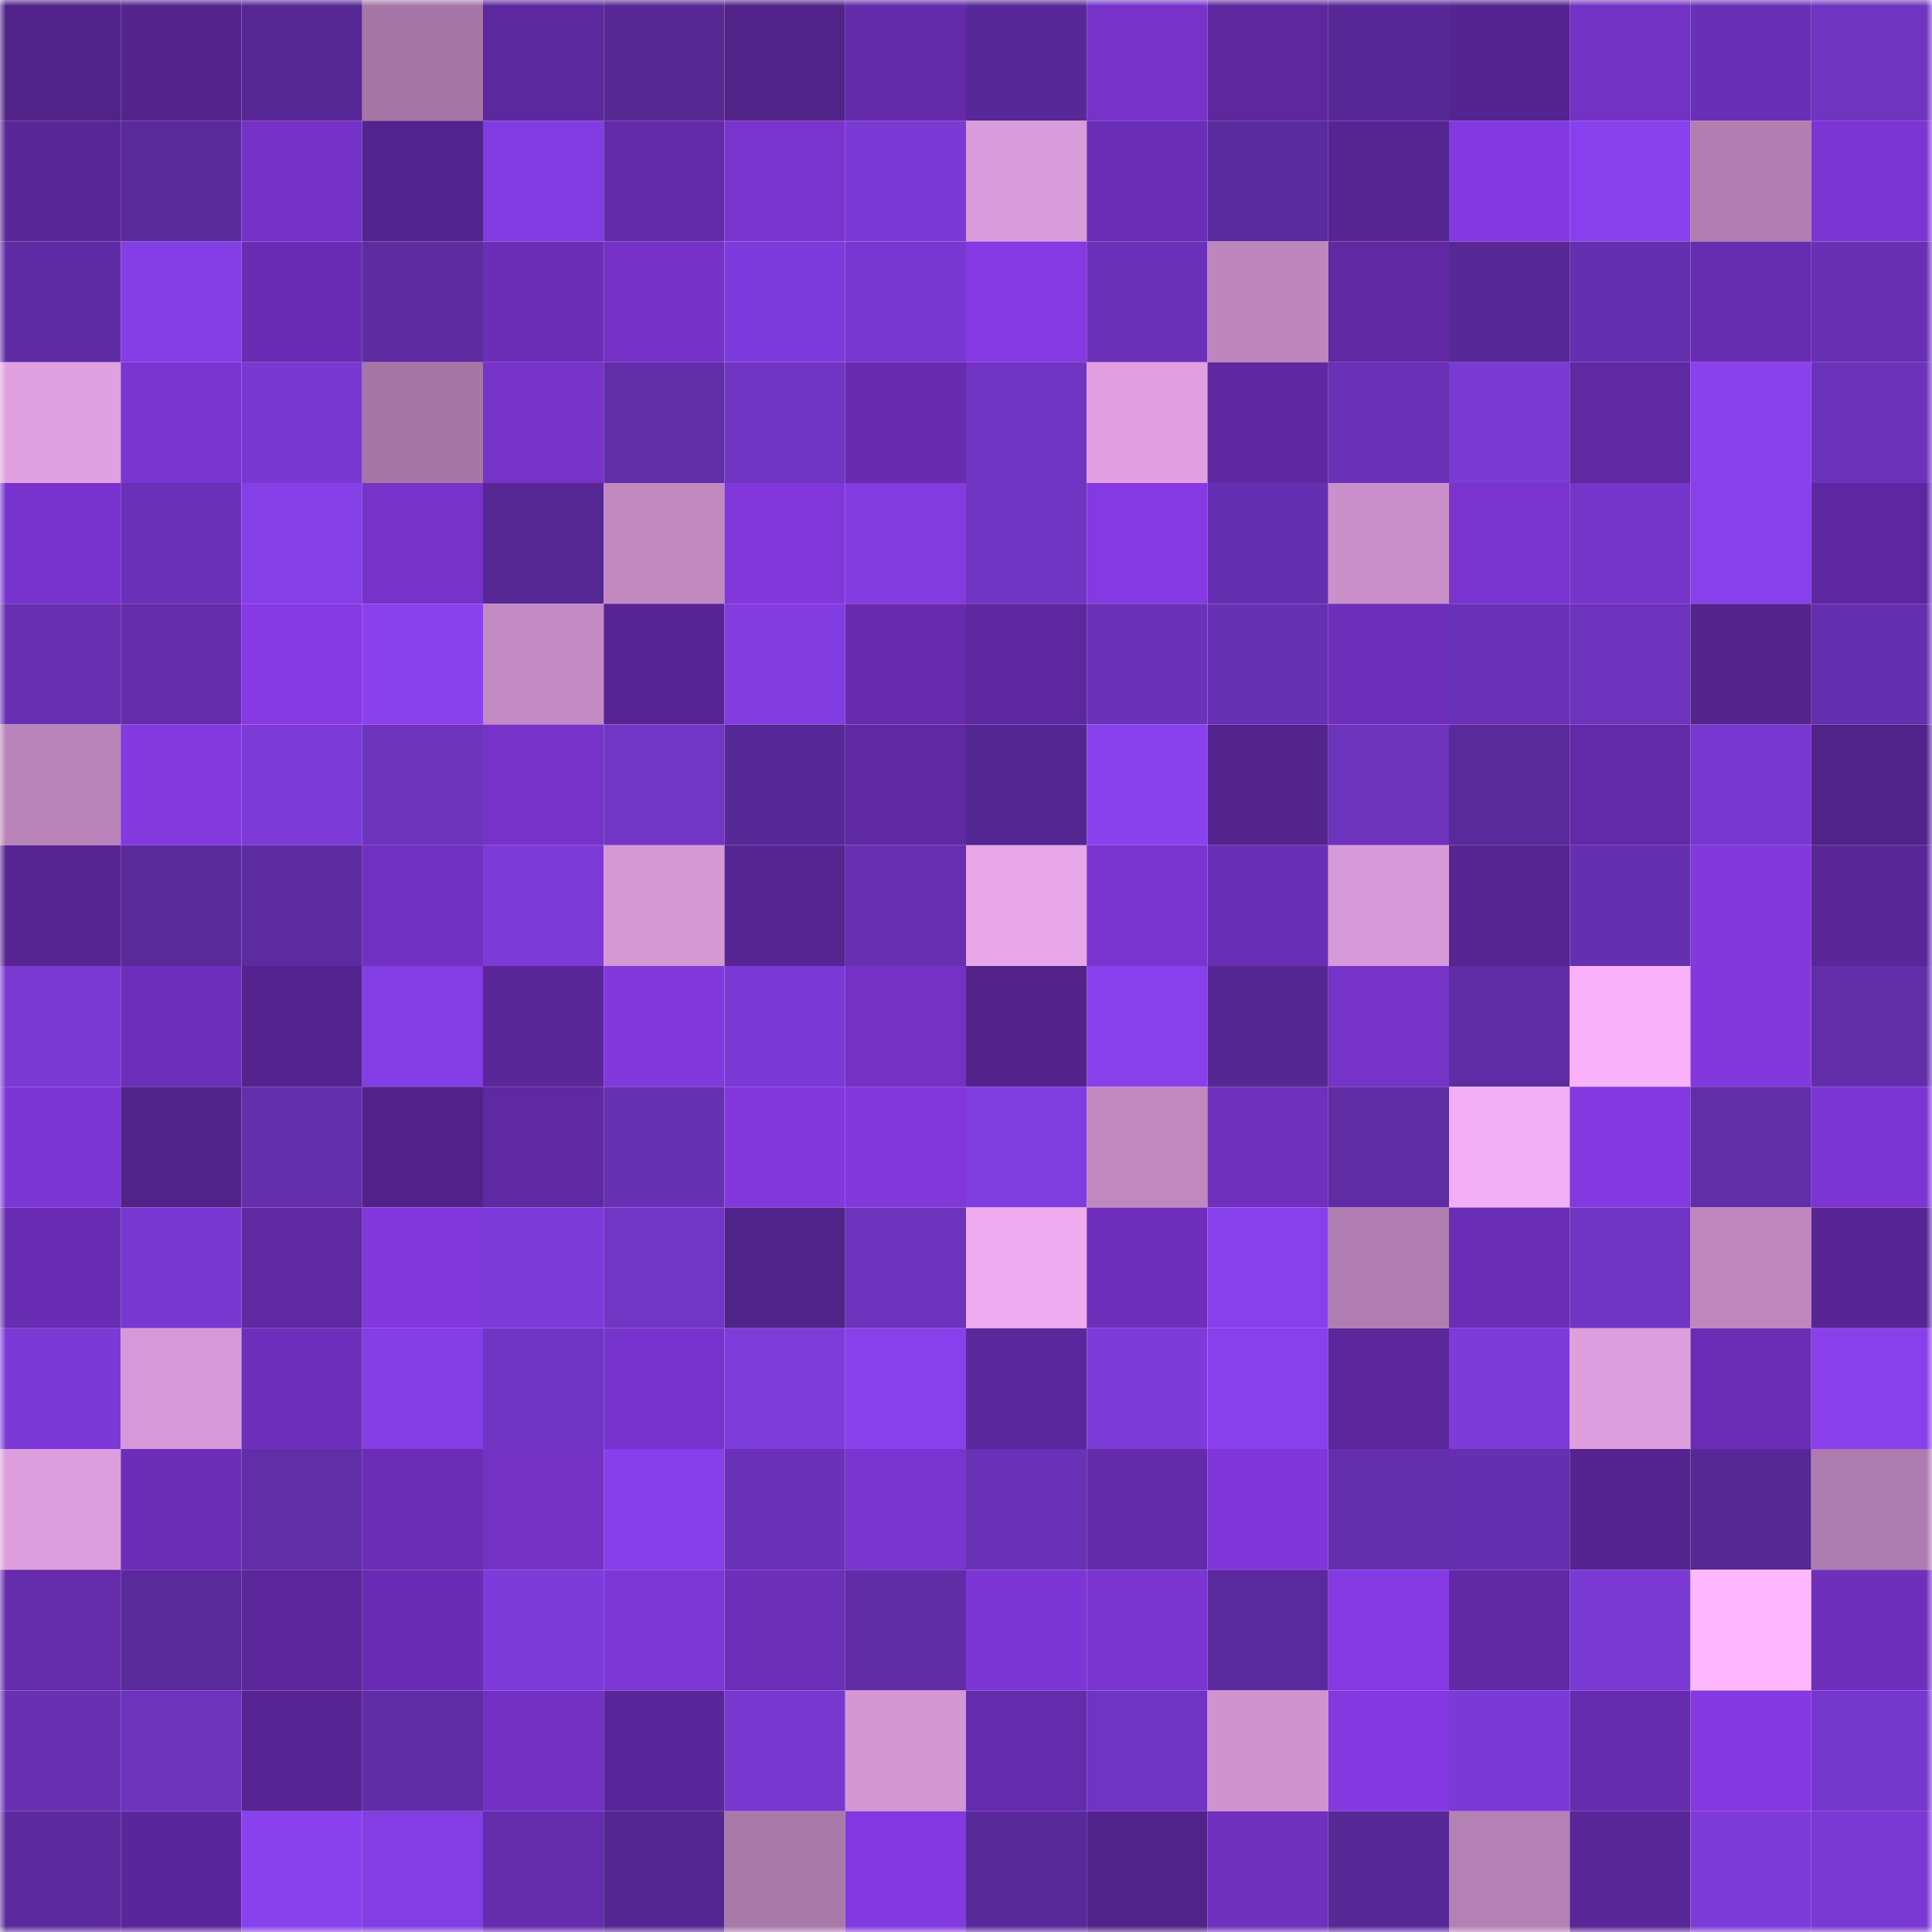 <svg viewBox="0 0 160 160" fill="none" role="img" xmlns="http://www.w3.org/2000/svg" width="240" height="240" name="farcaster%2Ctribe"><mask id="766226629" mask-type="alpha" maskUnits="userSpaceOnUse" x="0" y="0" width="160" height="160"><rect width="160" height="160" fill="#FFFFFF"></rect></mask><g mask="url(#766226629)"><rect x="0" y="0" width="10" height="10" fill="#502388"></rect><rect x="10" y="0" width="10" height="10" fill="#52248c"></rect><rect x="20" y="0" width="10" height="10" fill="#552894"></rect><rect x="30" y="0" width="10" height="10" fill="#a576a6"></rect><rect x="40" y="0" width="10" height="10" fill="#5c289d"></rect><rect x="50" y="0" width="10" height="10" fill="#562995"></rect><rect x="60" y="0" width="10" height="10" fill="#502388"></rect><rect x="70" y="0" width="10" height="10" fill="#622ba8"></rect><rect x="80" y="0" width="10" height="10" fill="#572996"></rect><rect x="90" y="0" width="10" height="10" fill="#7533c8"></rect><rect x="100" y="0" width="10" height="10" fill="#5d289e"></rect><rect x="110" y="0" width="10" height="10" fill="#572997"></rect><rect x="120" y="0" width="10" height="10" fill="#54248f"></rect><rect x="130" y="0" width="10" height="10" fill="#7232c3"></rect><rect x="140" y="0" width="10" height="10" fill="#6831b5"></rect><rect x="150" y="0" width="10" height="10" fill="#6f34c0"></rect><rect x="0" y="10" width="10" height="10" fill="#582696"></rect><rect x="10" y="10" width="10" height="10" fill="#592a9a"></rect><rect x="20" y="10" width="10" height="10" fill="#7432c6"></rect><rect x="30" y="10" width="10" height="10" fill="#52248d"></rect><rect x="40" y="10" width="10" height="10" fill="#813de1"></rect><rect x="50" y="10" width="10" height="10" fill="#632baa"></rect><rect x="60" y="10" width="10" height="10" fill="#7934ce"></rect><rect x="70" y="10" width="10" height="10" fill="#7b3ad5"></rect><rect x="80" y="10" width="10" height="10" fill="#d99cda"></rect><rect x="90" y="10" width="10" height="10" fill="#6b2eb7"></rect><rect x="100" y="10" width="10" height="10" fill="#5a2b9d"></rect><rect x="110" y="10" width="10" height="10" fill="#562592"></rect><rect x="120" y="10" width="10" height="10" fill="#8339df"></rect><rect x="130" y="10" width="10" height="10" fill="#8840ec"></rect><rect x="140" y="10" width="10" height="10" fill="#b07eb1"></rect><rect x="150" y="10" width="10" height="10" fill="#7b35d2"></rect><rect x="0" y="20" width="10" height="10" fill="#5e2ca2"></rect><rect x="10" y="20" width="10" height="10" fill="#843ee5"></rect><rect x="20" y="20" width="10" height="10" fill="#682db2"></rect><rect x="30" y="20" width="10" height="10" fill="#5c2ca0"></rect><rect x="40" y="20" width="10" height="10" fill="#6b2eb6"></rect><rect x="50" y="20" width="10" height="10" fill="#7432c6"></rect><rect x="60" y="20" width="10" height="10" fill="#7e3bdb"></rect><rect x="70" y="20" width="10" height="10" fill="#7738cf"></rect><rect x="80" y="20" width="10" height="10" fill="#8439e2"></rect><rect x="90" y="20" width="10" height="10" fill="#6a32b8"></rect><rect x="100" y="20" width="10" height="10" fill="#bd87be"></rect><rect x="110" y="20" width="10" height="10" fill="#5e29a1"></rect><rect x="120" y="20" width="10" height="10" fill="#572997"></rect><rect x="130" y="20" width="10" height="10" fill="#6530b0"></rect><rect x="140" y="20" width="10" height="10" fill="#672db1"></rect><rect x="150" y="20" width="10" height="10" fill="#6831b4"></rect><rect x="0" y="30" width="10" height="10" fill="#e0a1e1"></rect><rect x="10" y="30" width="10" height="10" fill="#7a35d0"></rect><rect x="20" y="30" width="10" height="10" fill="#7839d0"></rect><rect x="30" y="30" width="10" height="10" fill="#a576a6"></rect><rect x="40" y="30" width="10" height="10" fill="#7533c8"></rect><rect x="50" y="30" width="10" height="10" fill="#602ea7"></rect><rect x="60" y="30" width="10" height="10" fill="#7135c4"></rect><rect x="70" y="30" width="10" height="10" fill="#662cad"></rect><rect x="80" y="30" width="10" height="10" fill="#7035c3"></rect><rect x="90" y="30" width="10" height="10" fill="#e0a0e1"></rect><rect x="100" y="30" width="10" height="10" fill="#5e29a0"></rect><rect x="110" y="30" width="10" height="10" fill="#6931b5"></rect><rect x="120" y="30" width="10" height="10" fill="#7a3ad4"></rect><rect x="130" y="30" width="10" height="10" fill="#5e29a1"></rect><rect x="140" y="30" width="10" height="10" fill="#8941ee"></rect><rect x="150" y="30" width="10" height="10" fill="#6b33ba"></rect><rect x="0" y="40" width="10" height="10" fill="#7734cc"></rect><rect x="10" y="40" width="10" height="10" fill="#6a32b8"></rect><rect x="20" y="40" width="10" height="10" fill="#853fe7"></rect><rect x="30" y="40" width="10" height="10" fill="#7533c8"></rect><rect x="40" y="40" width="10" height="10" fill="#552894"></rect><rect x="50" y="40" width="10" height="10" fill="#c08ac1"></rect><rect x="60" y="40" width="10" height="10" fill="#8038da"></rect><rect x="70" y="40" width="10" height="10" fill="#823de1"></rect><rect x="80" y="40" width="10" height="10" fill="#7035c3"></rect><rect x="90" y="40" width="10" height="10" fill="#8439e1"></rect><rect x="100" y="40" width="10" height="10" fill="#6530af"></rect><rect x="110" y="40" width="10" height="10" fill="#c990ca"></rect><rect x="120" y="40" width="10" height="10" fill="#7834cd"></rect><rect x="130" y="40" width="10" height="10" fill="#7336c8"></rect><rect x="140" y="40" width="10" height="10" fill="#8740eb"></rect><rect x="150" y="40" width="10" height="10" fill="#5d289f"></rect><rect x="0" y="50" width="10" height="10" fill="#6630b1"></rect><rect x="10" y="50" width="10" height="10" fill="#642cab"></rect><rect x="20" y="50" width="10" height="10" fill="#853ae2"></rect><rect x="30" y="50" width="10" height="10" fill="#8941ee"></rect><rect x="40" y="50" width="10" height="10" fill="#c18ac2"></rect><rect x="50" y="50" width="10" height="10" fill="#562593"></rect><rect x="60" y="50" width="10" height="10" fill="#813de0"></rect><rect x="70" y="50" width="10" height="10" fill="#662cad"></rect><rect x="80" y="50" width="10" height="10" fill="#5d289f"></rect><rect x="90" y="50" width="10" height="10" fill="#6a32b8"></rect><rect x="100" y="50" width="10" height="10" fill="#6731b4"></rect><rect x="110" y="50" width="10" height="10" fill="#6d2fba"></rect><rect x="120" y="50" width="10" height="10" fill="#6932b6"></rect><rect x="130" y="50" width="10" height="10" fill="#6c33bc"></rect><rect x="140" y="50" width="10" height="10" fill="#52248c"></rect><rect x="150" y="50" width="10" height="10" fill="#642fae"></rect><rect x="0" y="60" width="10" height="10" fill="#b984ba"></rect><rect x="10" y="60" width="10" height="10" fill="#8239de"></rect><rect x="20" y="60" width="10" height="10" fill="#7c3ad7"></rect><rect x="30" y="60" width="10" height="10" fill="#6c33bb"></rect><rect x="40" y="60" width="10" height="10" fill="#7533c8"></rect><rect x="50" y="60" width="10" height="10" fill="#7236c5"></rect><rect x="60" y="60" width="10" height="10" fill="#562996"></rect><rect x="70" y="60" width="10" height="10" fill="#5f29a2"></rect><rect x="80" y="60" width="10" height="10" fill="#532790"></rect><rect x="90" y="60" width="10" height="10" fill="#8941ee"></rect><rect x="100" y="60" width="10" height="10" fill="#52248c"></rect><rect x="110" y="60" width="10" height="10" fill="#6c33bb"></rect><rect x="120" y="60" width="10" height="10" fill="#592a9a"></rect><rect x="130" y="60" width="10" height="10" fill="#622aa7"></rect><rect x="140" y="60" width="10" height="10" fill="#7738cf"></rect><rect x="150" y="60" width="10" height="10" fill="#502388"></rect><rect x="0" y="70" width="10" height="10" fill="#562592"></rect><rect x="10" y="70" width="10" height="10" fill="#592a9a"></rect><rect x="20" y="70" width="10" height="10" fill="#5b2b9f"></rect><rect x="30" y="70" width="10" height="10" fill="#7031c0"></rect><rect x="40" y="70" width="10" height="10" fill="#7c3bd7"></rect><rect x="50" y="70" width="10" height="10" fill="#d498d5"></rect><rect x="60" y="70" width="10" height="10" fill="#552592"></rect><rect x="70" y="70" width="10" height="10" fill="#6630b1"></rect><rect x="80" y="70" width="10" height="10" fill="#e7a6e8"></rect><rect x="90" y="70" width="10" height="10" fill="#7834cd"></rect><rect x="100" y="70" width="10" height="10" fill="#6831b5"></rect><rect x="110" y="70" width="10" height="10" fill="#d79ad8"></rect><rect x="120" y="70" width="10" height="10" fill="#552592"></rect><rect x="130" y="70" width="10" height="10" fill="#6530b0"></rect><rect x="140" y="70" width="10" height="10" fill="#8138dc"></rect><rect x="150" y="70" width="10" height="10" fill="#5a2799"></rect><rect x="0" y="80" width="10" height="10" fill="#7a3ad4"></rect><rect x="10" y="80" width="10" height="10" fill="#6d2fb9"></rect><rect x="20" y="80" width="10" height="10" fill="#53248e"></rect><rect x="30" y="80" width="10" height="10" fill="#823ee2"></rect><rect x="40" y="80" width="10" height="10" fill="#5a2799"></rect><rect x="50" y="80" width="10" height="10" fill="#8138dd"></rect><rect x="60" y="80" width="10" height="10" fill="#7b3ad6"></rect><rect x="70" y="80" width="10" height="10" fill="#7332c4"></rect><rect x="80" y="80" width="10" height="10" fill="#52238b"></rect><rect x="90" y="80" width="10" height="10" fill="#8740eb"></rect><rect x="100" y="80" width="10" height="10" fill="#542891"></rect><rect x="110" y="80" width="10" height="10" fill="#7533c8"></rect><rect x="120" y="80" width="10" height="10" fill="#5e2da3"></rect><rect x="130" y="80" width="10" height="10" fill="#f9b2fa"></rect><rect x="140" y="80" width="10" height="10" fill="#8238dd"></rect><rect x="150" y="80" width="10" height="10" fill="#612ea8"></rect><rect x="0" y="90" width="10" height="10" fill="#7d36d6"></rect><rect x="10" y="90" width="10" height="10" fill="#502389"></rect><rect x="20" y="90" width="10" height="10" fill="#632fab"></rect><rect x="30" y="90" width="10" height="10" fill="#51238a"></rect><rect x="40" y="90" width="10" height="10" fill="#5e29a1"></rect><rect x="50" y="90" width="10" height="10" fill="#6731b3"></rect><rect x="60" y="90" width="10" height="10" fill="#8238dd"></rect><rect x="70" y="90" width="10" height="10" fill="#8038db"></rect><rect x="80" y="90" width="10" height="10" fill="#803ddf"></rect><rect x="90" y="90" width="10" height="10" fill="#bf89bf"></rect><rect x="100" y="90" width="10" height="10" fill="#6f30bd"></rect><rect x="110" y="90" width="10" height="10" fill="#5e2da3"></rect><rect x="120" y="90" width="10" height="10" fill="#f3aff5"></rect><rect x="130" y="90" width="10" height="10" fill="#8339e0"></rect><rect x="140" y="90" width="10" height="10" fill="#602ea7"></rect><rect x="150" y="90" width="10" height="10" fill="#7b35d2"></rect><rect x="0" y="100" width="10" height="10" fill="#682db2"></rect><rect x="10" y="100" width="10" height="10" fill="#7839d0"></rect><rect x="20" y="100" width="10" height="10" fill="#5f29a2"></rect><rect x="30" y="100" width="10" height="10" fill="#8138dc"></rect><rect x="40" y="100" width="10" height="10" fill="#7d3bd9"></rect><rect x="50" y="100" width="10" height="10" fill="#7236c5"></rect><rect x="60" y="100" width="10" height="10" fill="#502389"></rect><rect x="70" y="100" width="10" height="10" fill="#6d33bd"></rect><rect x="80" y="100" width="10" height="10" fill="#efabf0"></rect><rect x="90" y="100" width="10" height="10" fill="#6d2fb9"></rect><rect x="100" y="100" width="10" height="10" fill="#8840ed"></rect><rect x="110" y="100" width="10" height="10" fill="#af7db0"></rect><rect x="120" y="100" width="10" height="10" fill="#6a2eb4"></rect><rect x="130" y="100" width="10" height="10" fill="#7035c2"></rect><rect x="140" y="100" width="10" height="10" fill="#be88bf"></rect><rect x="150" y="100" width="10" height="10" fill="#572694"></rect><rect x="0" y="110" width="10" height="10" fill="#7b3ad5"></rect><rect x="10" y="110" width="10" height="10" fill="#d699d7"></rect><rect x="20" y="110" width="10" height="10" fill="#6d2fb9"></rect><rect x="30" y="110" width="10" height="10" fill="#843ee5"></rect><rect x="40" y="110" width="10" height="10" fill="#7035c3"></rect><rect x="50" y="110" width="10" height="10" fill="#7734cc"></rect><rect x="60" y="110" width="10" height="10" fill="#7e3cdb"></rect><rect x="70" y="110" width="10" height="10" fill="#8840ed"></rect><rect x="80" y="110" width="10" height="10" fill="#5b289c"></rect><rect x="90" y="110" width="10" height="10" fill="#7d3bd9"></rect><rect x="100" y="110" width="10" height="10" fill="#8740eb"></rect><rect x="110" y="110" width="10" height="10" fill="#5b279b"></rect><rect x="120" y="110" width="10" height="10" fill="#7d3bd9"></rect><rect x="130" y="110" width="10" height="10" fill="#de9fdf"></rect><rect x="140" y="110" width="10" height="10" fill="#6a2eb4"></rect><rect x="150" y="110" width="10" height="10" fill="#8740ea"></rect><rect x="0" y="120" width="10" height="10" fill="#dd9ede"></rect><rect x="10" y="120" width="10" height="10" fill="#6b2eb7"></rect><rect x="20" y="120" width="10" height="10" fill="#602ea7"></rect><rect x="30" y="120" width="10" height="10" fill="#6a2eb4"></rect><rect x="40" y="120" width="10" height="10" fill="#7332c4"></rect><rect x="50" y="120" width="10" height="10" fill="#863fe9"></rect><rect x="60" y="120" width="10" height="10" fill="#6a32b8"></rect><rect x="70" y="120" width="10" height="10" fill="#7935cf"></rect><rect x="80" y="120" width="10" height="10" fill="#6932b6"></rect><rect x="90" y="120" width="10" height="10" fill="#632ba8"></rect><rect x="100" y="120" width="10" height="10" fill="#7f37d9"></rect><rect x="110" y="120" width="10" height="10" fill="#632fac"></rect><rect x="120" y="120" width="10" height="10" fill="#6530af"></rect><rect x="130" y="120" width="10" height="10" fill="#542590"></rect><rect x="140" y="120" width="10" height="10" fill="#562894"></rect><rect x="150" y="120" width="10" height="10" fill="#ad7cae"></rect><rect x="0" y="130" width="10" height="10" fill="#642bab"></rect><rect x="10" y="130" width="10" height="10" fill="#592a9a"></rect><rect x="20" y="130" width="10" height="10" fill="#5b279b"></rect><rect x="30" y="130" width="10" height="10" fill="#682db2"></rect><rect x="40" y="130" width="10" height="10" fill="#7d3bda"></rect><rect x="50" y="130" width="10" height="10" fill="#7e37d7"></rect><rect x="60" y="130" width="10" height="10" fill="#6c2fb8"></rect><rect x="70" y="130" width="10" height="10" fill="#5f2da5"></rect><rect x="80" y="130" width="10" height="10" fill="#7d36d6"></rect><rect x="90" y="130" width="10" height="10" fill="#7a35d0"></rect><rect x="100" y="130" width="10" height="10" fill="#592a9b"></rect><rect x="110" y="130" width="10" height="10" fill="#8439e2"></rect><rect x="120" y="130" width="10" height="10" fill="#612aa5"></rect><rect x="130" y="130" width="10" height="10" fill="#7a3ad4"></rect><rect x="140" y="130" width="10" height="10" fill="#ffb9ff"></rect><rect x="150" y="130" width="10" height="10" fill="#6e30bc"></rect><rect x="0" y="140" width="10" height="10" fill="#6731b2"></rect><rect x="10" y="140" width="10" height="10" fill="#6c33bb"></rect><rect x="20" y="140" width="10" height="10" fill="#562593"></rect><rect x="30" y="140" width="10" height="10" fill="#602da6"></rect><rect x="40" y="140" width="10" height="10" fill="#7231c3"></rect><rect x="50" y="140" width="10" height="10" fill="#592799"></rect><rect x="60" y="140" width="10" height="10" fill="#7738cf"></rect><rect x="70" y="140" width="10" height="10" fill="#d296d3"></rect><rect x="80" y="140" width="10" height="10" fill="#642cac"></rect><rect x="90" y="140" width="10" height="10" fill="#6f34c1"></rect><rect x="100" y="140" width="10" height="10" fill="#cf94d0"></rect><rect x="110" y="140" width="10" height="10" fill="#8339df"></rect><rect x="120" y="140" width="10" height="10" fill="#7b3ad6"></rect><rect x="130" y="140" width="10" height="10" fill="#652cad"></rect><rect x="140" y="140" width="10" height="10" fill="#8339df"></rect><rect x="150" y="140" width="10" height="10" fill="#7538cc"></rect><rect x="0" y="150" width="10" height="10" fill="#5b2b9d"></rect><rect x="10" y="150" width="10" height="10" fill="#5a279a"></rect><rect x="20" y="150" width="10" height="10" fill="#8941ee"></rect><rect x="30" y="150" width="10" height="10" fill="#823ee2"></rect><rect x="40" y="150" width="10" height="10" fill="#652cac"></rect><rect x="50" y="150" width="10" height="10" fill="#53278f"></rect><rect x="60" y="150" width="10" height="10" fill="#a979aa"></rect><rect x="70" y="150" width="10" height="10" fill="#8339e0"></rect><rect x="80" y="150" width="10" height="10" fill="#582a99"></rect><rect x="90" y="150" width="10" height="10" fill="#502389"></rect><rect x="100" y="150" width="10" height="10" fill="#6f30be"></rect><rect x="110" y="150" width="10" height="10" fill="#572997"></rect><rect x="120" y="150" width="10" height="10" fill="#b481b5"></rect><rect x="130" y="150" width="10" height="10" fill="#582696"></rect><rect x="140" y="150" width="10" height="10" fill="#7d3bda"></rect><rect x="150" y="150" width="10" height="10" fill="#7939d2"></rect></g></svg>
